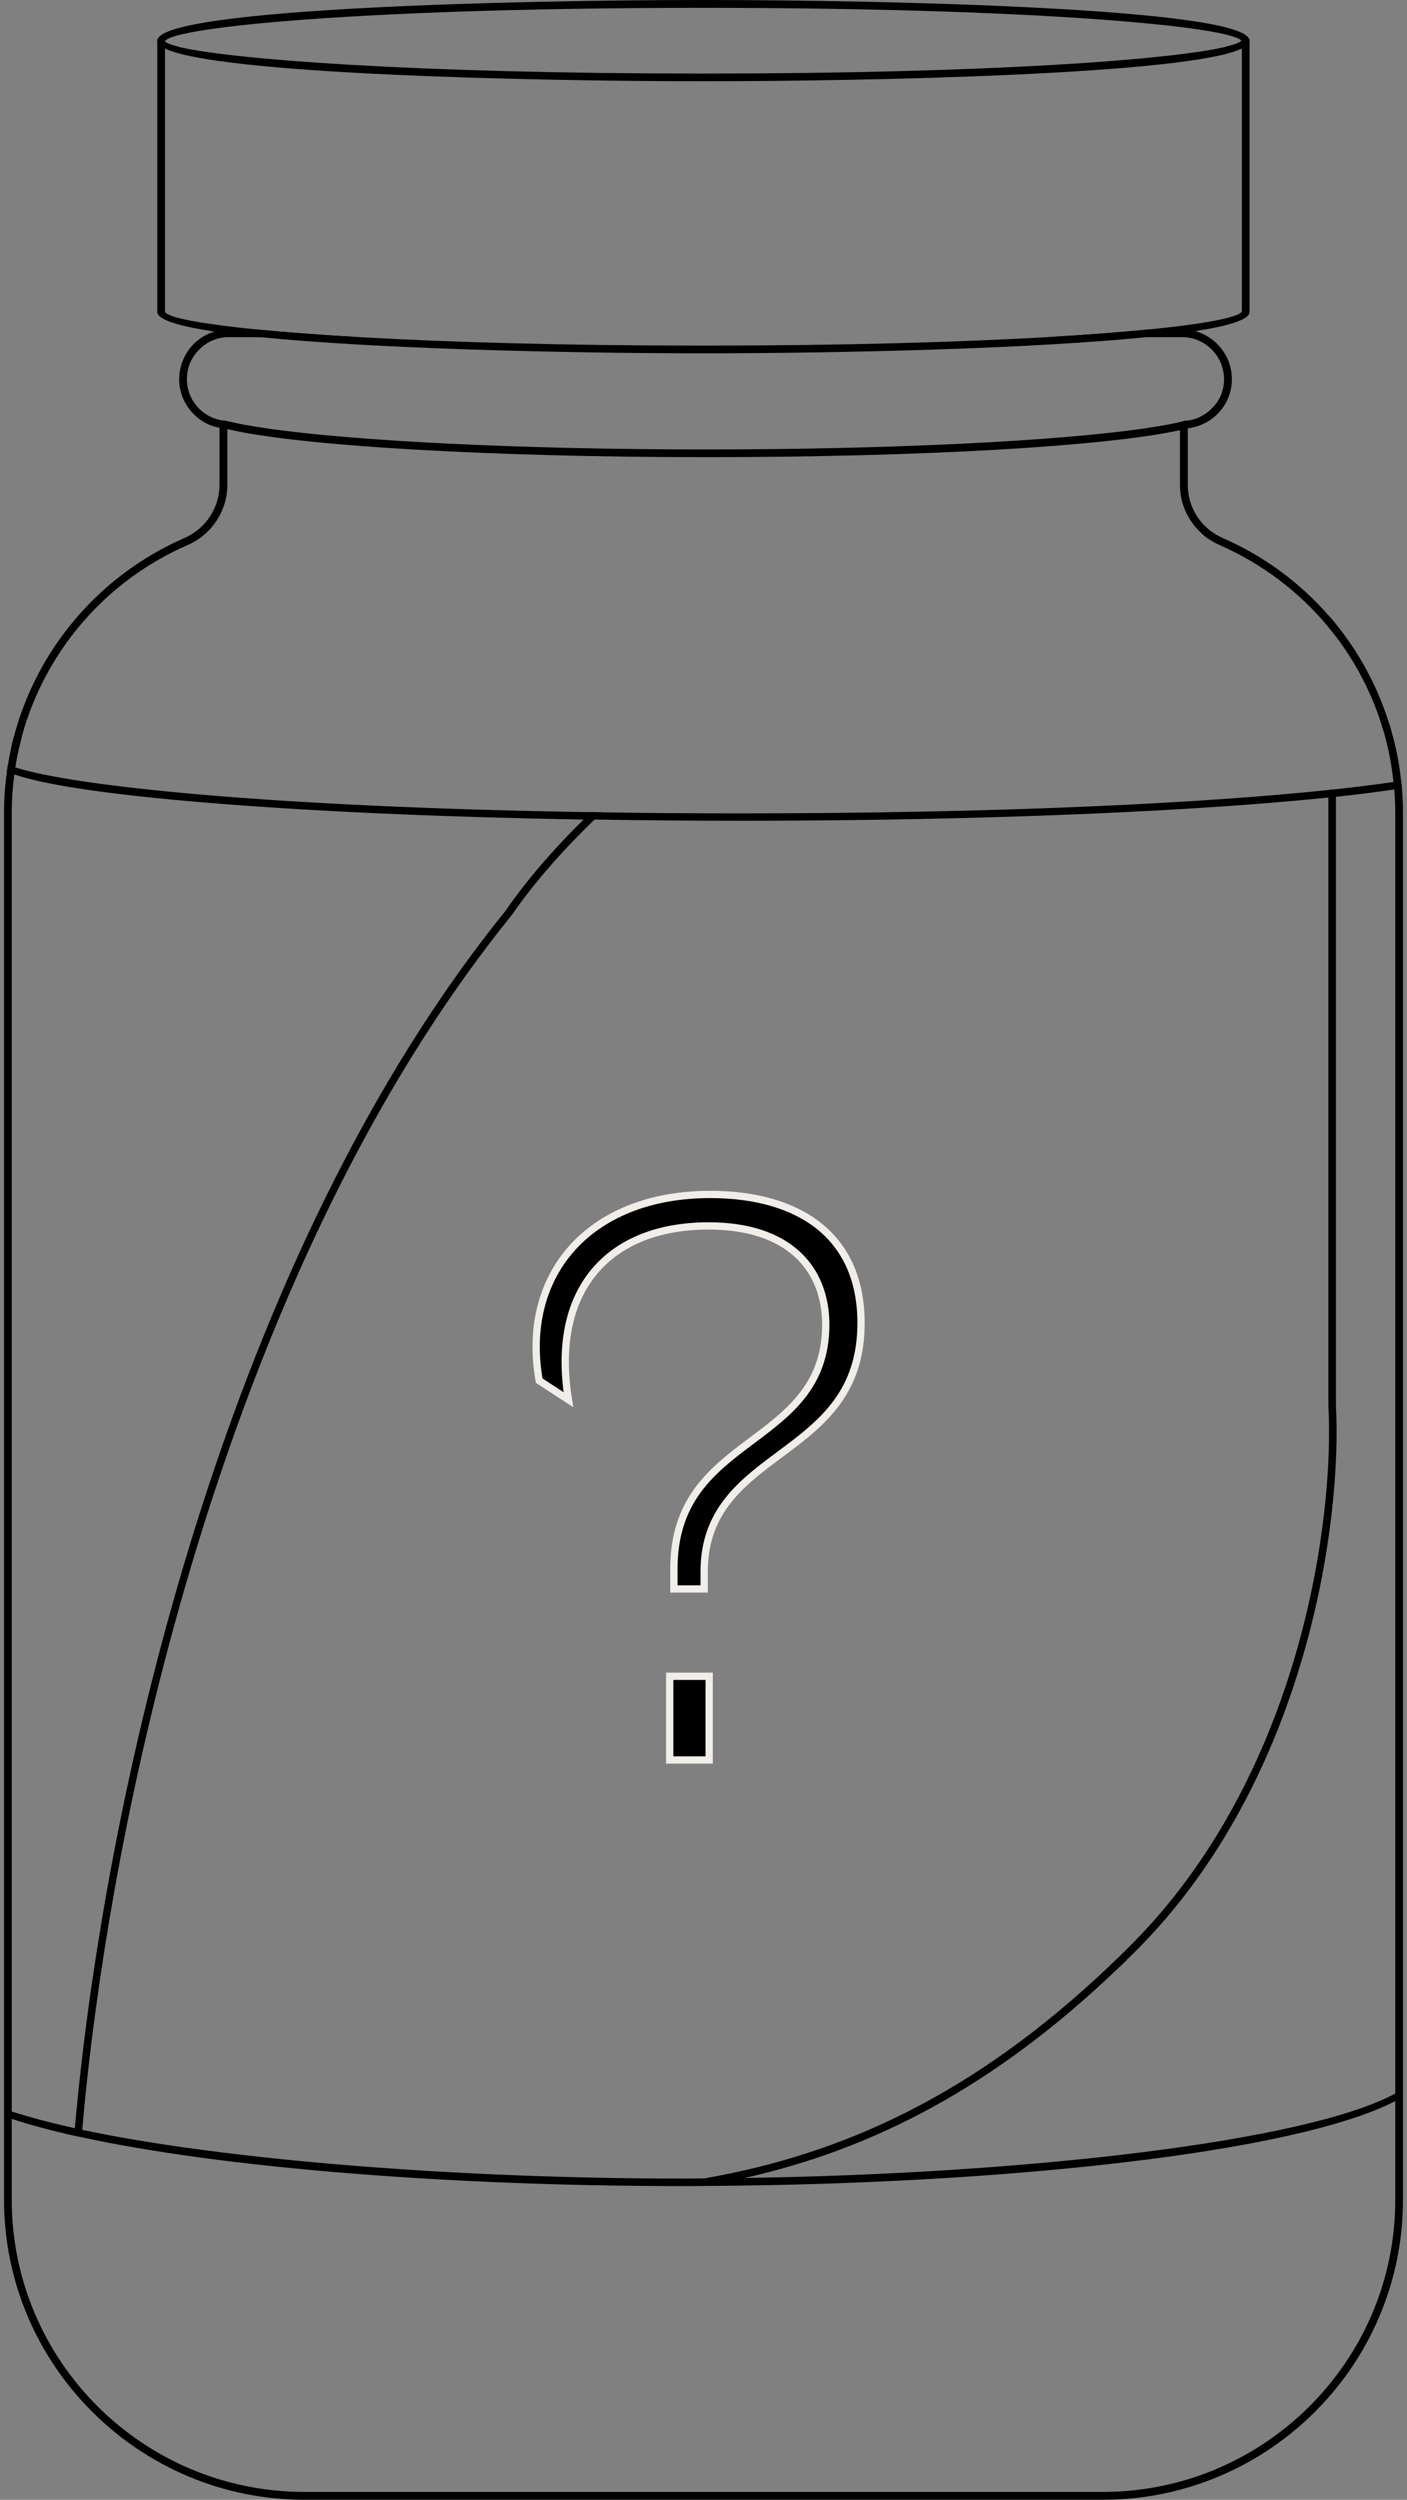 <svg xmlns="http://www.w3.org/2000/svg" fill="none" viewBox="0 0 174 309" height="309" width="174">
<rect x="0" y="0" width="174" height="309" fill="#808080" stroke="none"/>
<g clip-path="url(#clip0_3918_341)">
<path fill="black" d="M147.807 40.931H147.788C147.265 40.801 146.743 40.727 146.201 40.727H142.037C138.564 41.062 134.381 41.397 129.471 41.677H146.201C149.039 41.677 151.373 44.006 151.373 46.875C151.373 48.254 150.85 49.54 149.842 50.509C149.002 51.347 147.9 51.887 146.761 51.999H146.612C145.323 52.353 143.624 52.67 141.608 52.949C130.722 54.533 110.163 55.558 87.29 55.558C64.416 55.558 43.895 54.533 32.953 52.949C30.918 52.67 29.237 52.353 27.911 52.018C27.855 52.018 27.799 52.018 27.743 51.999C25.129 51.738 23.112 49.502 23.112 46.875C23.112 45.478 23.654 44.174 24.644 43.205C25.596 42.217 26.903 41.677 28.303 41.677H44.511C39.507 41.397 35.249 41.062 31.758 40.727H28.303C27.669 40.727 27.071 40.82 26.511 40.987C25.54 41.285 24.662 41.807 23.953 42.515C22.814 43.689 22.16 45.236 22.16 46.875C22.16 49.856 24.345 52.391 27.146 52.875C27.351 52.912 27.556 52.931 27.762 52.949C27.874 52.987 27.986 53.024 28.117 53.043C36.818 55.111 60.457 56.508 87.29 56.508C114.122 56.508 136.827 55.167 145.921 53.173C146.257 53.099 146.537 53.043 146.836 52.949H146.892C148.255 52.782 149.562 52.167 150.533 51.198C151.709 50.043 152.344 48.496 152.344 46.875C152.344 44.025 150.402 41.639 147.807 40.931Z"></path>
<path fill="black" d="M153.333 4.859C153.333 4.859 153.501 4.971 153.539 5.027C153.333 5.269 152.643 5.53 151.466 5.81H153.576V38.51C153.203 39.199 149.263 40.019 142.037 40.727C138.564 41.062 134.381 41.398 129.47 41.677C118.659 42.292 104.412 42.72 86.99 42.72C69.569 42.72 55.322 42.292 44.511 41.677C39.506 41.398 35.249 41.062 31.757 40.727C24.643 40.019 20.778 39.236 20.404 38.565V5.81H22.178C21.133 5.549 20.517 5.307 20.386 5.083C20.423 5.008 20.517 4.934 20.647 4.859H19.452V38.565C19.452 39.516 22.104 40.317 26.51 40.988C28.172 41.248 30.077 41.472 32.205 41.677C46.34 43.093 69.438 43.671 86.99 43.671C104.542 43.671 127.64 43.093 141.775 41.677C144.035 41.472 146.051 41.23 147.788 40.932H147.806C152.008 40.28 154.528 39.497 154.528 38.565V4.859H153.333Z"></path>
<path fill="black" d="M154.491 4.863C153.296 1.025 110.032 0 86.99 0C63.949 0 20.684 1.025 19.489 4.863C19.452 4.919 19.452 4.975 19.452 5.031C19.452 5.366 19.77 5.702 20.404 6C26.921 9.167 65.648 10.043 86.99 10.043C108.333 10.043 147.059 9.167 153.576 6C154.211 5.702 154.528 5.366 154.528 5.031C154.528 4.975 154.528 4.919 154.491 4.863ZM86.99 9.093C51.065 9.093 28.508 7.323 22.178 5.813C21.133 5.552 20.517 5.31 20.386 5.087C20.423 5.012 20.517 4.938 20.647 4.863C23.523 3.13 46.938 0.969 86.99 0.969C127.043 0.969 150.57 3.149 153.333 4.863C153.427 4.919 153.501 4.975 153.539 5.031C153.333 5.273 152.643 5.534 151.466 5.813C144.781 7.378 122.375 9.093 86.99 9.093Z"></path>
<path fill="black" d="M164.276 76.054C160.747 72.03 156.303 68.713 151.186 66.496H151.168C150.682 66.272 150.215 66.012 149.805 65.695C147.993 64.372 146.892 62.248 146.892 59.937V52H146.612C145.323 52.354 143.624 52.671 141.607 52.95H145.921V59.937C145.921 62.229 146.892 64.353 148.516 65.844C148.834 66.161 149.17 66.421 149.525 66.664C149.917 66.925 150.365 67.167 150.813 67.372C156.135 69.701 160.709 73.204 164.276 77.508C164.593 77.88 164.911 78.272 165.209 78.682V77.135C164.911 76.763 164.593 76.409 164.276 76.054Z"></path>
<path fill="black" d="M149.805 65.695C149.375 65.733 148.946 65.788 148.516 65.844C148.834 66.161 149.17 66.422 149.525 66.664C150.066 66.608 150.626 66.552 151.168 66.496C150.682 66.273 150.215 66.012 149.805 65.695ZM165.209 173.782V97.557C164.911 97.575 164.593 97.613 164.276 97.65V173.801C165.041 187.644 160.915 219.413 139.778 240.505C139.236 241.045 138.695 241.585 138.153 242.107C137.854 242.405 137.556 242.685 137.257 242.964C137.668 243.02 138.078 243.076 138.471 243.113C138.769 242.815 139.068 242.536 139.367 242.237C139.722 241.883 140.095 241.529 140.45 241.175C161.811 219.841 165.975 187.738 165.209 173.782ZM164.276 76.055V77.508C164.593 77.881 164.911 78.272 165.209 78.682V77.136C164.911 76.763 164.593 76.409 164.276 76.055Z"></path>
<path fill="black" d="M138.153 242.109C137.854 242.407 137.556 242.687 137.257 242.966C137.668 243.022 138.078 243.078 138.471 243.116C138.769 242.817 139.068 242.538 139.367 242.24C138.975 242.184 138.564 242.147 138.153 242.109Z"></path>
<path fill="black" d="M173.369 97.463C173.351 97.146 173.313 96.83 173.276 96.531C173.052 94.389 172.641 92.302 172.044 90.271C171.95 89.936 171.857 89.619 171.745 89.302C170.344 84.849 168.122 80.731 165.209 77.135V78.682C167.6 81.831 169.467 85.371 170.718 89.153C170.83 89.47 170.923 89.805 171.035 90.141C171.651 92.246 172.1 94.426 172.324 96.662C172.38 96.979 172.398 97.277 172.417 97.594C172.51 98.562 172.548 99.531 172.548 100.5V258.783C161.475 264.764 126.726 268.714 92.088 269.217C107.829 265.677 122.86 258.112 138.471 243.113C138.078 243.075 137.668 243.02 137.257 242.964C120.414 258.969 104.263 266.273 87.103 269.273C86.169 269.291 85.217 269.291 84.283 269.291C56.76 269.291 28.023 267.037 10.172 263.273C10.62 258.037 11.274 252.168 12.208 245.814C12.245 245.498 12.282 245.162 12.338 244.846C17.959 206.463 32.654 150.994 63.239 113.17L63.277 113.133C65.629 109.705 69.046 105.624 73.509 101.32C73.808 101.022 74.125 100.724 74.462 100.407C74.013 100.407 73.565 100.407 73.136 100.388H73.117C72.8 100.687 72.482 101.003 72.183 101.301C68.001 105.401 64.77 109.295 62.511 112.593C31.72 150.677 16.988 206.537 11.386 245.032C11.33 245.367 11.274 245.703 11.237 246.019C10.359 252.224 9.706 257.944 9.257 263.068C6.326 262.416 3.693 261.726 1.452 261V100.5C1.452 98.879 1.564 97.295 1.77 95.73C1.807 95.432 1.844 95.153 1.9 94.855C2.05 93.867 2.237 92.898 2.479 91.948C2.554 91.612 2.647 91.277 2.722 90.942C5.598 80.545 13.011 71.806 23.206 67.372C26.193 66.067 28.116 63.142 28.116 59.919V52.95H32.953C30.917 52.671 29.237 52.354 27.911 52.019C27.855 52.019 27.799 52.019 27.743 52H27.145V59.919C27.145 62.77 25.446 65.341 22.832 66.496C12.17 71.135 4.459 80.377 1.658 91.296C1.564 91.612 1.49 91.948 1.415 92.283C1.247 93.029 1.098 93.774 0.985 94.538C0.929 94.817 0.892 95.115 0.855 95.413C0.612 97.072 0.5 98.786 0.5 100.5V271.918C0.5 292.34 17.174 308.997 37.658 308.997H136.361C156.844 308.997 173.5 292.377 173.5 271.937V100.5C173.5 99.475 173.463 98.469 173.369 97.463ZM172.548 271.937C172.548 291.836 156.321 308.028 136.361 308.028H37.658C17.679 308.028 1.452 291.836 1.452 271.918V261.913C3.712 262.658 6.288 263.348 9.183 264C9.481 264.056 9.78 264.13 10.098 264.186C27.22 267.894 53.941 270.037 80.567 270.204H80.586C81.818 270.223 83.051 270.223 84.283 270.223C85.254 270.223 86.206 270.223 87.177 270.204C123.421 270.018 160 266.198 172.548 259.714V271.937Z"></path>
<path fill="black" d="M173.276 96.535C172.958 96.572 172.659 96.609 172.323 96.665C170.251 96.963 167.879 97.261 165.209 97.559C164.91 97.578 164.593 97.615 164.276 97.653C148.777 99.274 124.186 100.541 91.565 100.541C85.59 100.541 79.895 100.503 74.461 100.41C74.013 100.41 73.565 100.41 73.135 100.392H73.117C33.681 99.777 9.108 97.187 1.9 94.858C1.545 94.765 1.247 94.653 0.985 94.541C0.929 94.82 0.892 95.119 0.854 95.417C1.116 95.528 1.415 95.64 1.769 95.734C5.056 96.833 11.909 98.118 26.23 99.274C39.021 100.317 54.892 101.006 72.183 101.305C72.613 101.305 73.061 101.305 73.509 101.305C79.391 101.398 85.441 101.454 91.565 101.454C116.25 101.454 139.46 100.671 156.919 99.255C159.626 99.031 162.072 98.808 164.276 98.584C164.593 98.547 164.91 98.51 165.209 98.491C168.01 98.193 170.381 97.895 172.417 97.578C172.753 97.541 173.07 97.485 173.369 97.448C173.35 97.131 173.313 96.814 173.276 96.516V96.535ZM172.043 90.274C171.95 89.939 171.857 89.622 171.744 89.305C171.427 89.249 171.072 89.194 170.718 89.156C170.83 89.473 170.923 89.808 171.035 90.144C171.39 90.181 171.726 90.237 172.043 90.274ZM1.657 91.299C1.564 91.616 1.489 91.951 1.415 92.287C1.732 92.175 2.087 92.063 2.479 91.951C2.554 91.616 2.647 91.28 2.722 90.945C2.33 91.075 1.975 91.187 1.657 91.299Z"></path>
<path stroke-width="0.9" stroke="#F1EEEA" fill="black" d="M87.701 207.203V217.549H82.821V207.203H87.701ZM87.841 147.646C93.402 147.646 98.062 148.959 101.323 151.581C104.569 154.191 106.482 158.141 106.482 163.543C106.482 167.796 105.3 170.853 103.537 173.291C101.763 175.744 99.391 177.587 96.963 179.398C92.142 182.995 87.081 186.454 87.081 194.259V196.412H83.338V193.946C83.338 189.743 84.483 186.737 86.189 184.351C87.904 181.949 90.199 180.154 92.549 178.389C97.219 174.88 102.12 171.501 102.12 163.751C102.12 160.319 101.001 157.247 98.595 155.037C96.192 152.831 92.561 151.535 87.635 151.535C81.348 151.535 76.348 153.572 73.272 157.458C70.349 161.151 69.229 166.433 70.294 173.013L66.682 170.664C65.528 164.143 67.059 158.425 70.698 154.327C74.375 150.187 80.253 147.646 87.841 147.646Z"></path>
</g>
<defs>
<clipPath id="clip0_3918_341">
<rect transform="translate(0.5)" fill="white" height="309" width="173"></rect>
</clipPath>
</defs>
</svg>
